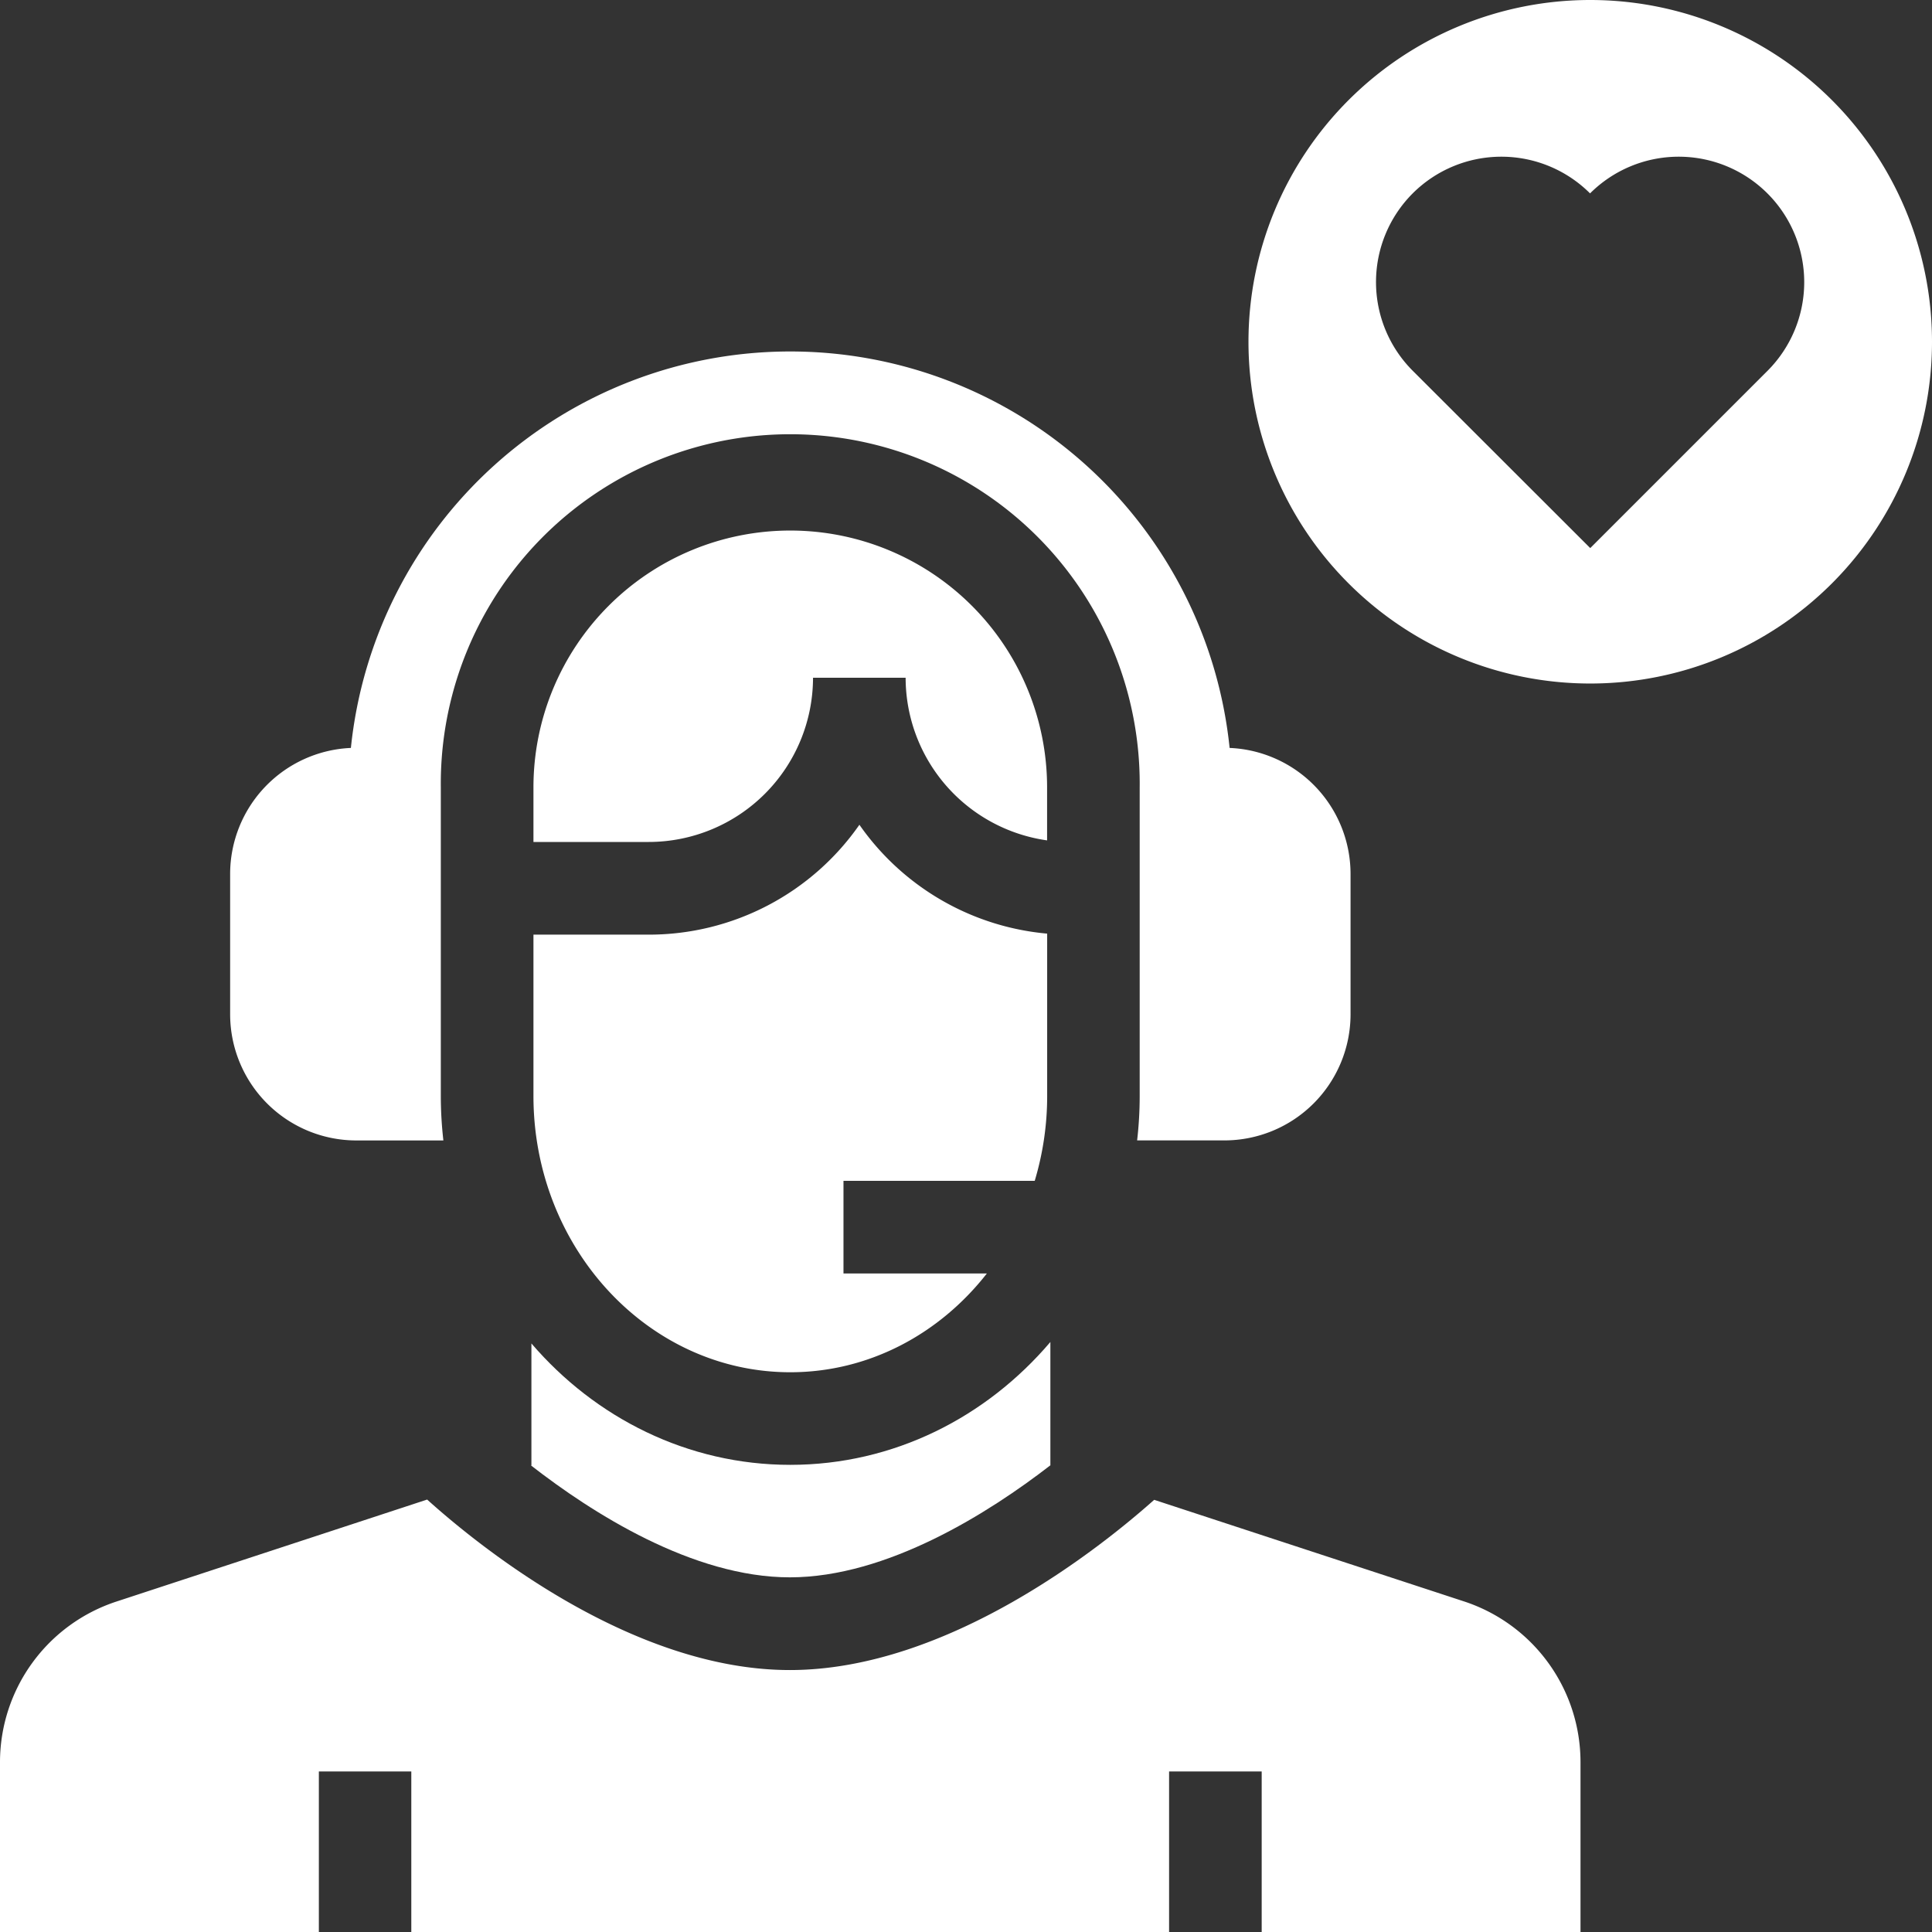 <svg xmlns="http://www.w3.org/2000/svg" viewBox="0 0 512 512"><rect x="0" y="0" width="512" height="512" fill="#333333" stroke="none"/><defs><style>.cls-1{fill:#fff;}</style></defs><g id="Layer_2" data-name="Layer 2"><g id="Layer_1-2" data-name="Layer 1"><path class="cls-1" d="M215.46,179.61H240a43.59,43.59,0,0,0,37.49,43.1V208.66a68.06,68.06,0,1,0-136.12,0v14.47h30.57A43.57,43.57,0,0,0,215.46,179.61Z"/><path class="cls-1" d="M94.36,302.23H117.5a104.49,104.49,0,0,1-.68-11.81V208.65a92.61,92.61,0,1,1,185.21,0v81.76a102.21,102.21,0,0,1-.68,11.81H324.5a33.44,33.44,0,0,0,33.41-33.41V231.59a33.45,33.45,0,0,0-32.05-33.38,117.05,117.05,0,0,0-232.87,0,33.45,33.45,0,0,0-32,33.38v37.23a33.45,33.45,0,0,0,33.42,33.41Z"/><path class="cls-1" d="M209.43,363.66c20.89,0,39.61-10.19,52.1-26.18h-38V312.94h50.68a78,78,0,0,0,3.3-22.52v-43a68.08,68.08,0,0,1-49.76-28.85,68,68,0,0,1-55.79,29.12H141.37v42.74C141.37,330.8,171.9,363.66,209.43,363.66Z"/><path class="cls-1" d="M278.36,388.38V355.64c-17,20-41.58,32.56-68.93,32.56-27.17,0-51.65-12.42-68.6-32.17v32.32l-.12,0c16.1,12.53,42.83,29.66,68.61,29.66s52.8-17.12,69-29.66Z"/><path class="cls-1" d="M387.92,424.37l-82.05-26.9c-13.89,12.37-54.6,45.11-96.55,45.11s-82.39-32.81-96.12-45.18l-82.26,27A44.82,44.82,0,0,0,0,467.06V512H84.5V469.46H109V512H309.82V469.46h24.54V512h84.49V467.06a44.83,44.83,0,0,0-30.93-42.69Z"/><path class="cls-1" d="M421.43,0A90.57,90.57,0,1,0,512,90.57,90.57,90.57,0,0,0,421.43,0Zm47.05,98.2h0l-47.05,47.05-47.05-47h0a33.26,33.26,0,0,1,0-47h0a33.26,33.26,0,0,1,47,0h0a33.26,33.26,0,0,1,47,0h0A33.24,33.24,0,0,1,468.48,98.2Z"/></g></g></svg>